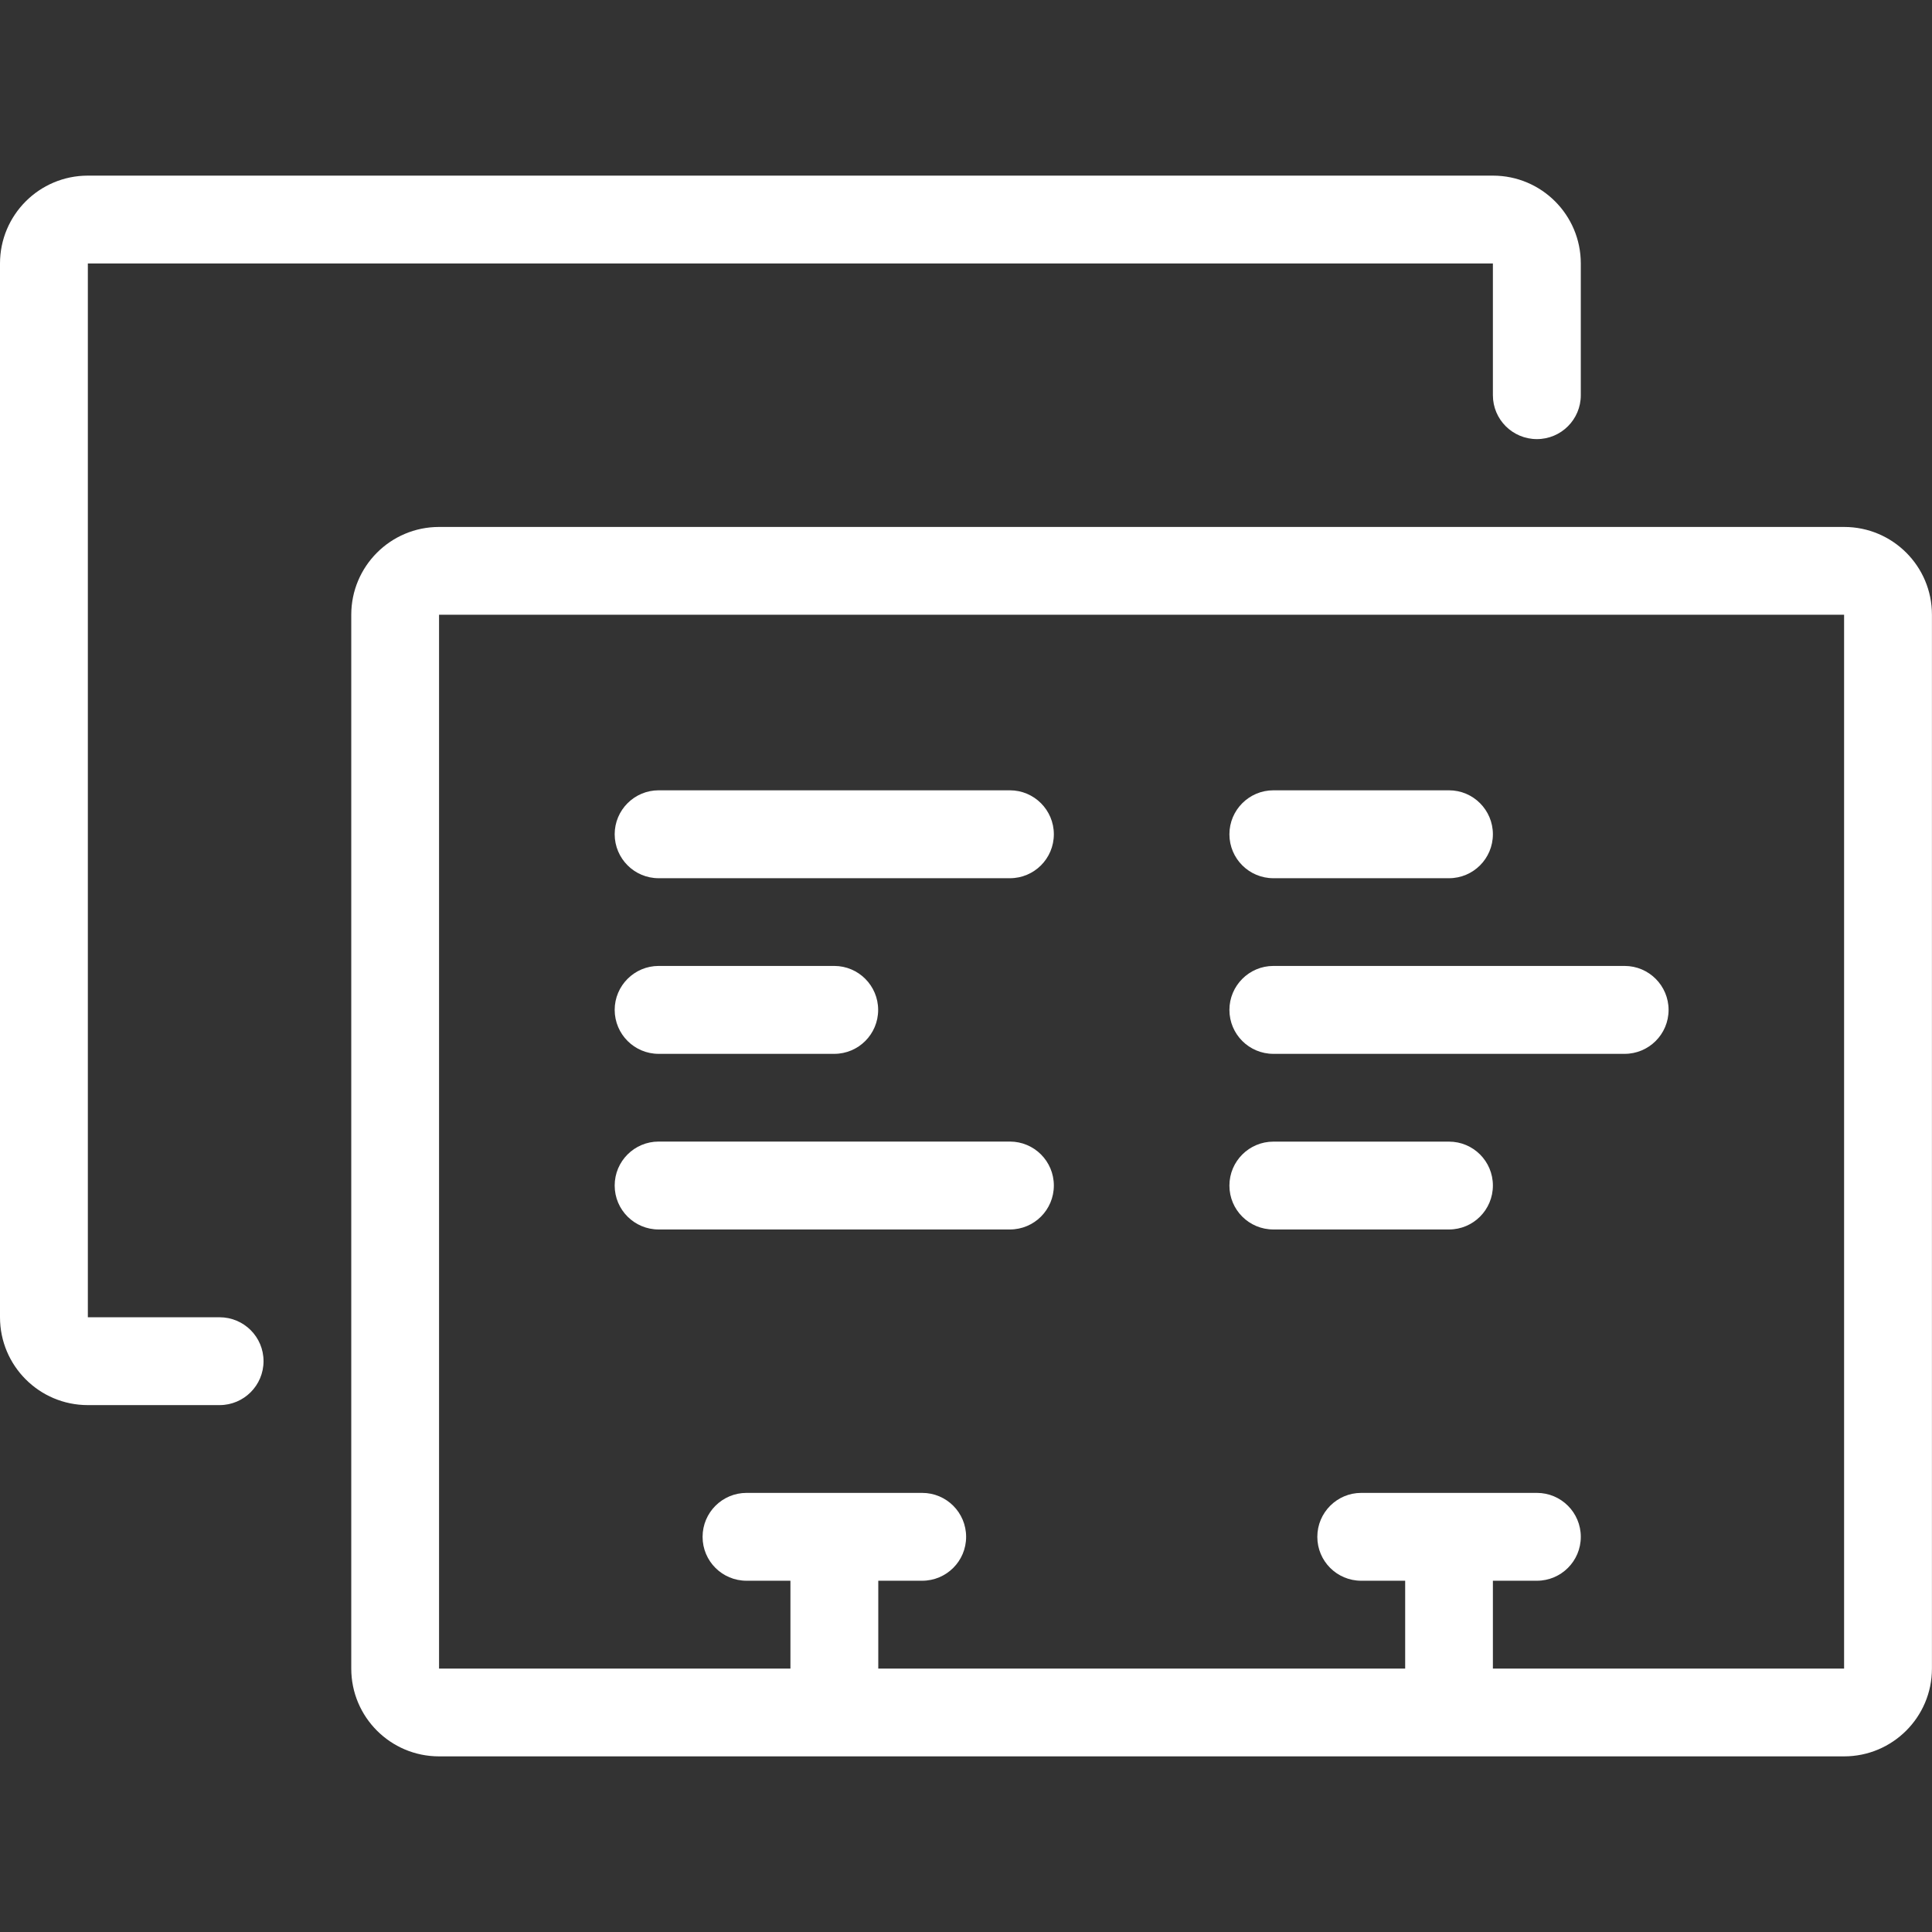 <?xml version="1.0" encoding="utf-8"?>
<!-- Generator: Adobe Illustrator 16.0.0, SVG Export Plug-In . SVG Version: 6.00 Build 0)  -->
<!DOCTYPE svg PUBLIC "-//W3C//DTD SVG 1.1//EN" "http://www.w3.org/Graphics/SVG/1.1/DTD/svg11.dtd">
<svg version="1.1" id="Layer_1" xmlns="http://www.w3.org/2000/svg" xmlns:xlink="http://www.w3.org/1999/xlink" x="0px" y="0px"
	 width="32px" height="32px" viewBox="0 0 32 32" enable-background="new 0 0 32 32" xml:space="preserve">
<rect x="0" y="0" width="32" height="32" fill="#333333" stroke="none"/>
<path fill="#fff" d="M295.091,715.455h5.818c0.401,0,0.728-0.325,0.728-0.728c0-0.401-0.326-0.728-0.728-0.728h-5.818
	c-0.401,0-0.728,0.326-0.728,0.728C294.363,715.13,294.689,715.455,295.091,715.455 M295.091,712.546H298
	c0.401,0,0.727-0.325,0.727-0.728c0-0.401-0.325-0.728-0.727-0.728h-2.909c-0.401,0-0.728,0.326-0.728,0.728
	C294.363,712.221,294.689,712.546,295.091,712.546 M295.091,718.364H298c0.401,0,0.727-0.325,0.727-0.728s-0.325-0.728-0.727-0.728
	h-2.909c-0.401,0-0.728,0.325-0.728,0.728S294.689,718.364,295.091,718.364 M277.637,719.818h-2.182v-17.454h23.271v2.182
	c0,0.402,0.326,0.727,0.729,0.727c0.4,0,0.727-0.324,0.727-0.727v-2.182c0-0.804-0.651-1.455-1.455-1.455h-23.271
	c-0.804,0-1.455,0.651-1.455,1.455v17.454c0,0.803,0.651,1.455,1.455,1.455h2.182c0.4,0,0.727-0.325,0.727-0.728
	S278.037,719.818,277.637,719.818 M284.909,718.364h5.817c0.402,0,0.729-0.325,0.729-0.728s-0.326-0.728-0.729-0.728h-5.817
	c-0.401,0-0.728,0.325-0.728,0.728S284.508,718.364,284.909,718.364 M304.545,706.728h-23.272c-0.803,0-1.454,0.651-1.454,1.454
	v17.455c0,0.803,0.651,1.454,1.454,1.454h23.272c0.803,0,1.455-0.651,1.455-1.454v-17.455
	C306,707.379,305.348,706.728,304.545,706.728 M304.545,725.637h-5.818v-1.455h0.729c0.4,0,0.727-0.324,0.727-0.727
	s-0.326-0.728-0.727-0.728h-2.91c-0.4,0-0.727,0.325-0.727,0.728s0.326,0.727,0.727,0.727h0.728v1.455h-8.728v-1.455h0.728
	c0.401,0,0.728-0.324,0.728-0.727s-0.326-0.728-0.728-0.728h-2.909c-0.4,0-0.727,0.325-0.727,0.728s0.326,0.727,0.727,0.727h0.728
	v1.455h-5.818v-17.455h23.272V725.637z M284.909,715.455h2.909c0.4,0,0.727-0.325,0.727-0.728c0-0.401-0.326-0.728-0.727-0.728
	h-2.909c-0.401,0-0.728,0.326-0.728,0.728C284.182,715.13,284.508,715.455,284.909,715.455 M284.909,712.546h5.817
	c0.402,0,0.729-0.325,0.729-0.728c0-0.401-0.326-0.728-0.729-0.728h-5.817c-0.401,0-0.728,0.326-0.728,0.728
	C284.182,712.221,284.508,712.546,284.909,712.546"/>
<path fill="#fff" d="M21.091,17.455h5.818c0.401,0,0.728-0.325,0.728-0.728c0-0.401-0.326-0.728-0.728-0.728h-5.818
	c-0.401,0-0.728,0.327-0.728,0.728C20.363,17.13,20.689,17.455,21.091,17.455 M21.091,14.546H24c0.401,0,0.727-0.325,0.727-0.728
	c0-0.401-0.325-0.728-0.727-0.728h-2.909c-0.401,0-0.728,0.326-0.728,0.728C20.363,14.221,20.689,14.546,21.091,14.546
	 M21.091,20.364H24c0.401,0,0.727-0.325,0.727-0.728S24.401,18.909,24,18.909h-2.909c-0.401,0-0.728,0.325-0.728,0.728
	S20.689,20.364,21.091,20.364 M3.636,21.818H1.455V4.364h23.272v2.182c0,0.402,0.326,0.727,0.729,0.727
	c0.4,0,0.727-0.324,0.727-0.727V4.364c0-0.804-0.651-1.455-1.455-1.455H1.455C0.651,2.909,0,3.561,0,4.364v17.454
	c0,0.803,0.651,1.455,1.455,1.455h2.182c0.401,0,0.728-0.325,0.728-0.728S4.038,21.818,3.636,21.818 M10.909,20.364h5.818
	c0.402,0,0.728-0.325,0.728-0.728s-0.326-0.728-0.728-0.728h-5.818c-0.401,0-0.728,0.325-0.728,0.728S10.508,20.364,10.909,20.364
	 M30.545,8.728H7.272c-0.803,0-1.454,0.652-1.454,1.454v17.455c0,0.803,0.651,1.454,1.454,1.454h23.272
	c0.803,0,1.455-0.651,1.455-1.454V10.182C32,9.379,31.348,8.728,30.545,8.728 M30.545,27.637h-5.818v-1.455h0.729
	c0.4,0,0.727-0.324,0.727-0.727s-0.326-0.728-0.727-0.728h-2.91c-0.4,0-0.727,0.325-0.727,0.728s0.326,0.727,0.727,0.727h0.728
	v1.455h-8.727v-1.455h0.727c0.401,0,0.728-0.324,0.728-0.727s-0.326-0.728-0.728-0.728h-2.909c-0.401,0-0.728,0.325-0.728,0.728
	s0.326,0.727,0.728,0.727h0.727v1.455H7.272V10.182h23.272V27.637z M10.909,17.455h2.909c0.401,0,0.727-0.325,0.727-0.728
	c0-0.401-0.326-0.728-0.727-0.728h-2.909c-0.401,0-0.728,0.327-0.728,0.728C10.182,17.13,10.508,17.455,10.909,17.455
	 M10.909,14.546h5.818c0.402,0,0.728-0.325,0.728-0.728c0-0.401-0.326-0.728-0.728-0.728h-5.818c-0.401,0-0.728,0.326-0.728,0.728
	C10.182,14.221,10.508,14.546,10.909,14.546"/>
</svg>
